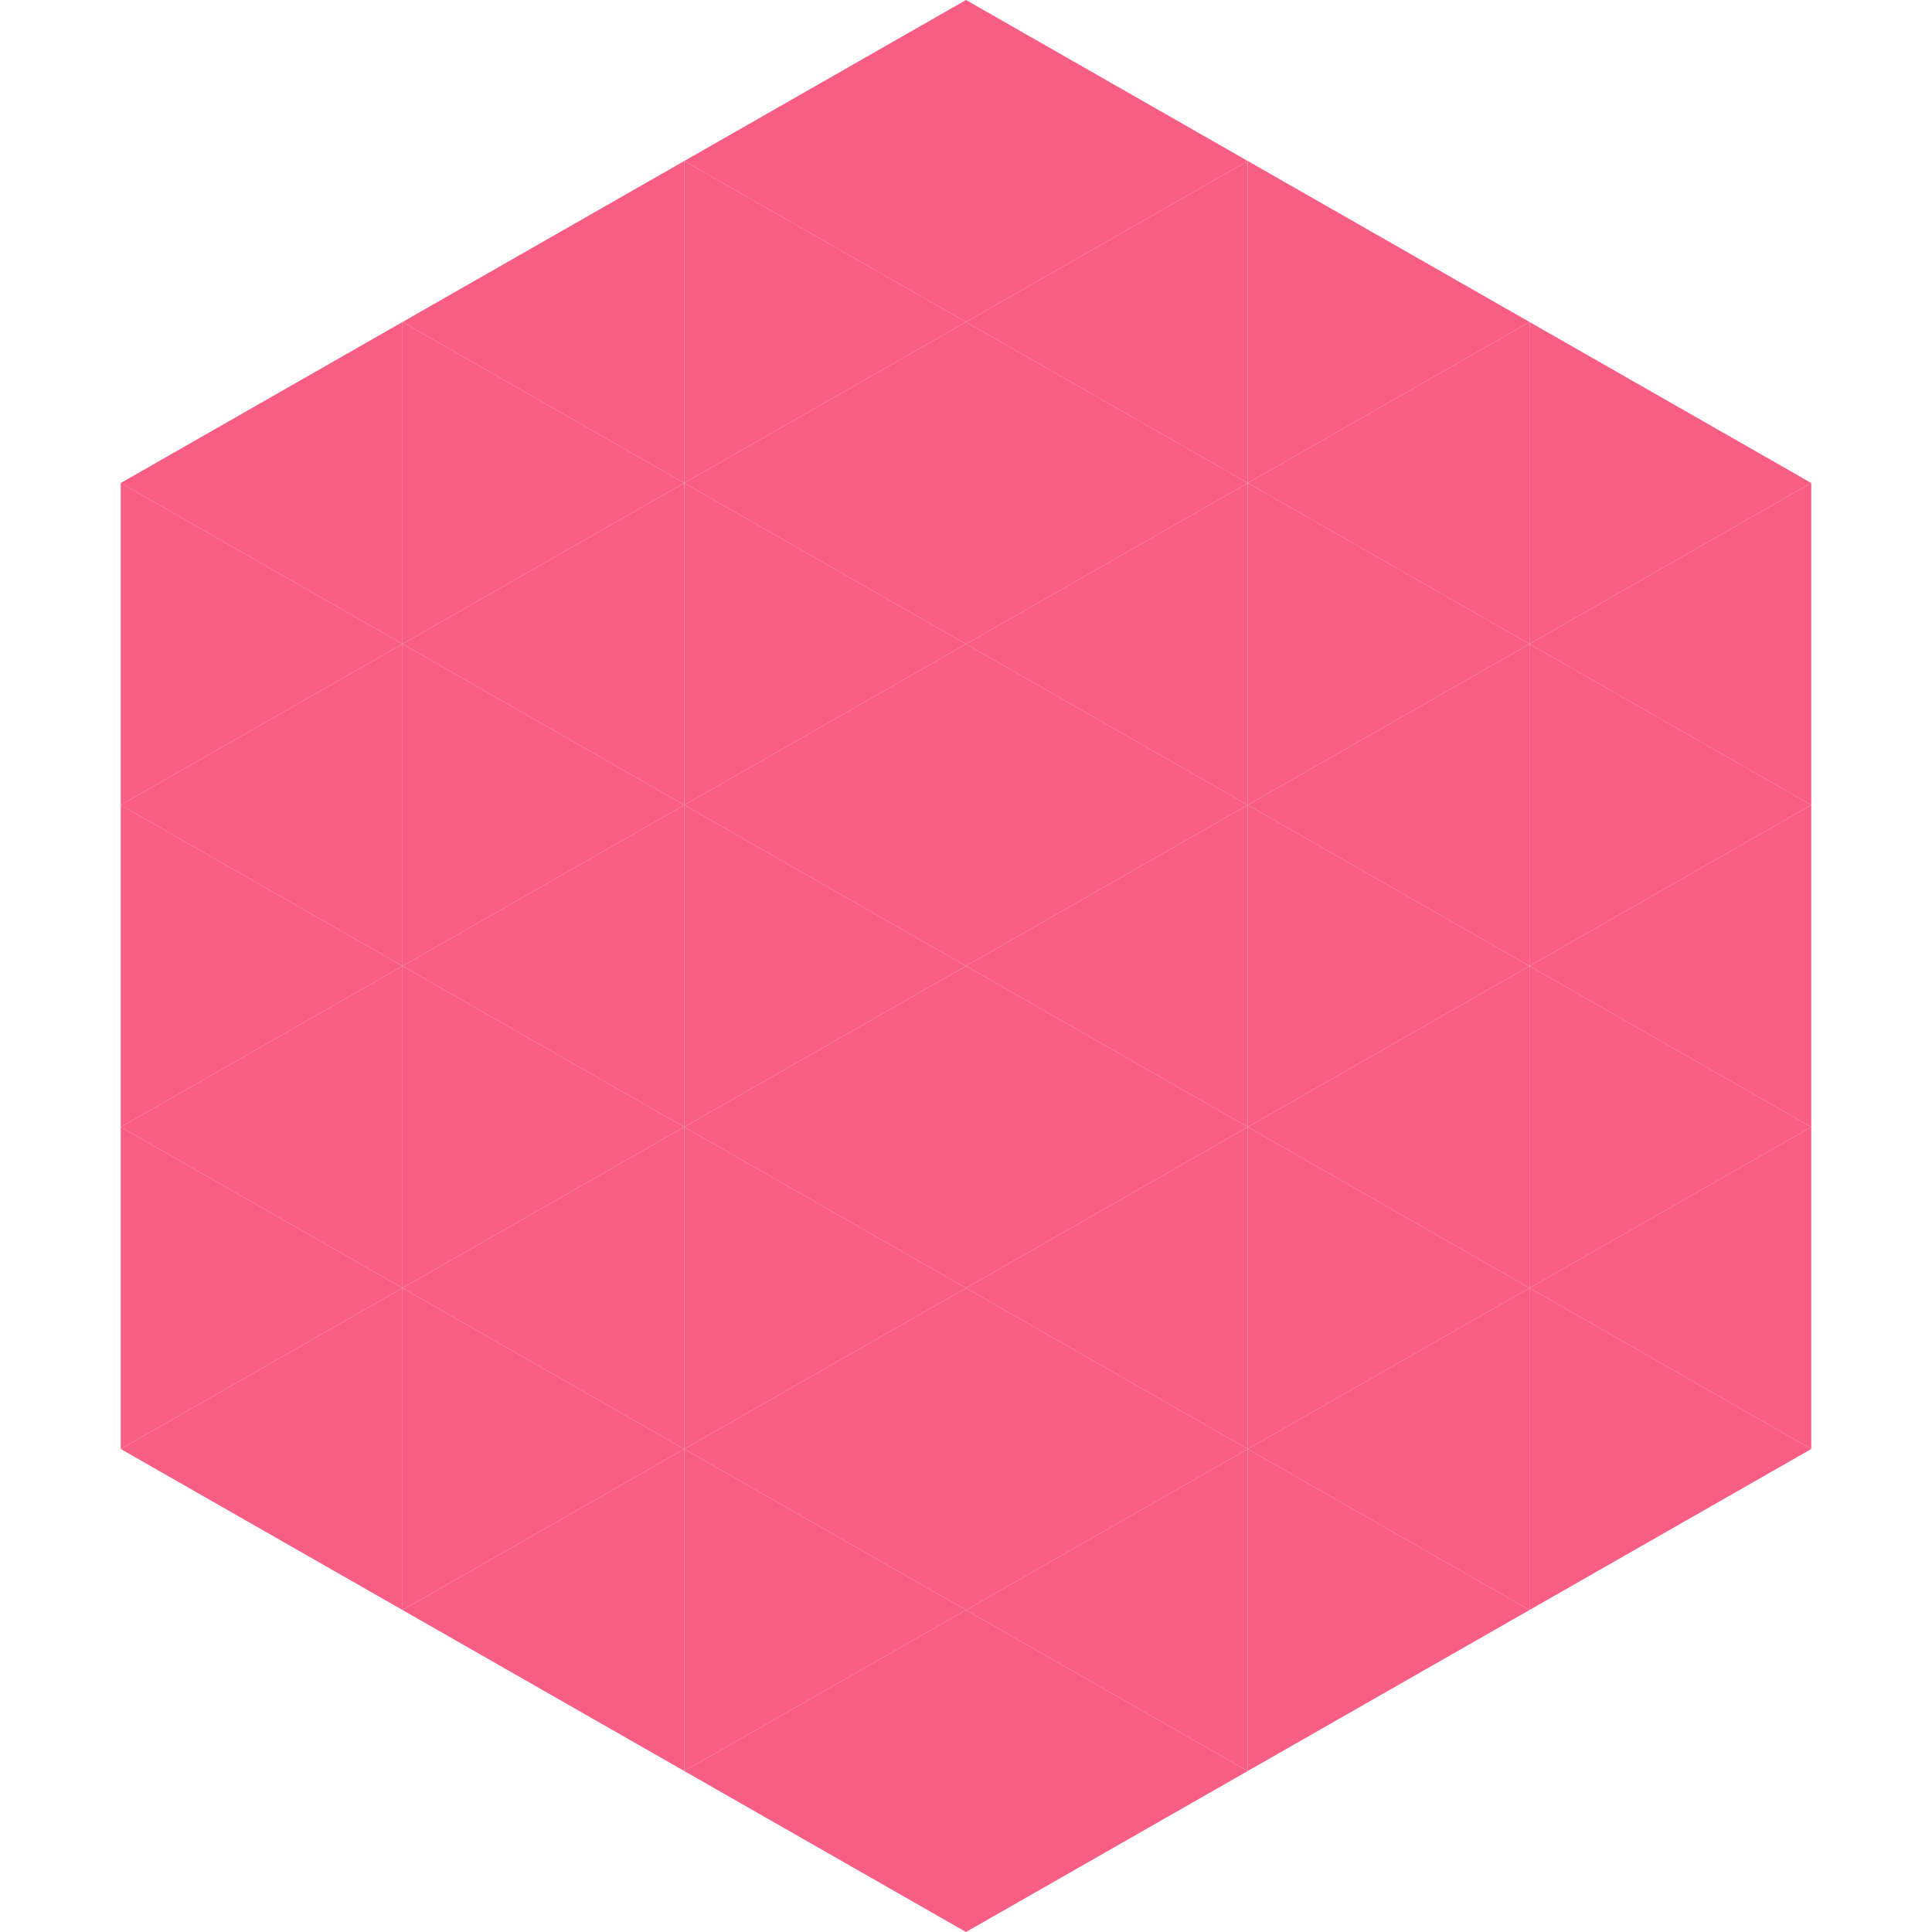 <?xml version="1.0"?>
<!-- Generated by SVGo -->
<svg width="240" height="240"
     xmlns="http://www.w3.org/2000/svg"
     xmlns:xlink="http://www.w3.org/1999/xlink">
<polygon points="50,40 15,60 50,80" style="fill:rgb(248,93,132)" />
<polygon points="190,40 225,60 190,80" style="fill:rgb(248,93,132)" />
<polygon points="15,60 50,80 15,100" style="fill:rgb(248,93,132)" />
<polygon points="225,60 190,80 225,100" style="fill:rgb(248,93,132)" />
<polygon points="50,80 15,100 50,120" style="fill:rgb(248,93,132)" />
<polygon points="190,80 225,100 190,120" style="fill:rgb(248,93,132)" />
<polygon points="15,100 50,120 15,140" style="fill:rgb(248,93,132)" />
<polygon points="225,100 190,120 225,140" style="fill:rgb(248,93,132)" />
<polygon points="50,120 15,140 50,160" style="fill:rgb(248,93,132)" />
<polygon points="190,120 225,140 190,160" style="fill:rgb(248,93,132)" />
<polygon points="15,140 50,160 15,180" style="fill:rgb(248,93,132)" />
<polygon points="225,140 190,160 225,180" style="fill:rgb(248,93,132)" />
<polygon points="50,160 15,180 50,200" style="fill:rgb(248,93,132)" />
<polygon points="190,160 225,180 190,200" style="fill:rgb(248,93,132)" />
<polygon points="15,180 50,200 15,220" style="fill:rgb(255,255,255); fill-opacity:0" />
<polygon points="225,180 190,200 225,220" style="fill:rgb(255,255,255); fill-opacity:0" />
<polygon points="50,0 85,20 50,40" style="fill:rgb(255,255,255); fill-opacity:0" />
<polygon points="190,0 155,20 190,40" style="fill:rgb(255,255,255); fill-opacity:0" />
<polygon points="85,20 50,40 85,60" style="fill:rgb(248,93,132)" />
<polygon points="155,20 190,40 155,60" style="fill:rgb(248,93,132)" />
<polygon points="50,40 85,60 50,80" style="fill:rgb(248,93,132)" />
<polygon points="190,40 155,60 190,80" style="fill:rgb(248,93,132)" />
<polygon points="85,60 50,80 85,100" style="fill:rgb(248,93,132)" />
<polygon points="155,60 190,80 155,100" style="fill:rgb(248,93,132)" />
<polygon points="50,80 85,100 50,120" style="fill:rgb(248,93,132)" />
<polygon points="190,80 155,100 190,120" style="fill:rgb(248,93,132)" />
<polygon points="85,100 50,120 85,140" style="fill:rgb(248,93,132)" />
<polygon points="155,100 190,120 155,140" style="fill:rgb(248,93,132)" />
<polygon points="50,120 85,140 50,160" style="fill:rgb(248,93,132)" />
<polygon points="190,120 155,140 190,160" style="fill:rgb(248,93,132)" />
<polygon points="85,140 50,160 85,180" style="fill:rgb(248,93,132)" />
<polygon points="155,140 190,160 155,180" style="fill:rgb(248,93,132)" />
<polygon points="50,160 85,180 50,200" style="fill:rgb(248,93,132)" />
<polygon points="190,160 155,180 190,200" style="fill:rgb(248,93,132)" />
<polygon points="85,180 50,200 85,220" style="fill:rgb(248,93,132)" />
<polygon points="155,180 190,200 155,220" style="fill:rgb(248,93,132)" />
<polygon points="120,0 85,20 120,40" style="fill:rgb(248,93,132)" />
<polygon points="120,0 155,20 120,40" style="fill:rgb(248,93,132)" />
<polygon points="85,20 120,40 85,60" style="fill:rgb(248,93,132)" />
<polygon points="155,20 120,40 155,60" style="fill:rgb(248,93,132)" />
<polygon points="120,40 85,60 120,80" style="fill:rgb(248,93,132)" />
<polygon points="120,40 155,60 120,80" style="fill:rgb(248,93,132)" />
<polygon points="85,60 120,80 85,100" style="fill:rgb(248,93,132)" />
<polygon points="155,60 120,80 155,100" style="fill:rgb(248,93,132)" />
<polygon points="120,80 85,100 120,120" style="fill:rgb(248,93,132)" />
<polygon points="120,80 155,100 120,120" style="fill:rgb(248,93,132)" />
<polygon points="85,100 120,120 85,140" style="fill:rgb(248,93,132)" />
<polygon points="155,100 120,120 155,140" style="fill:rgb(248,93,132)" />
<polygon points="120,120 85,140 120,160" style="fill:rgb(248,93,132)" />
<polygon points="120,120 155,140 120,160" style="fill:rgb(248,93,132)" />
<polygon points="85,140 120,160 85,180" style="fill:rgb(248,93,132)" />
<polygon points="155,140 120,160 155,180" style="fill:rgb(248,93,132)" />
<polygon points="120,160 85,180 120,200" style="fill:rgb(248,93,132)" />
<polygon points="120,160 155,180 120,200" style="fill:rgb(248,93,132)" />
<polygon points="85,180 120,200 85,220" style="fill:rgb(248,93,132)" />
<polygon points="155,180 120,200 155,220" style="fill:rgb(248,93,132)" />
<polygon points="120,200 85,220 120,240" style="fill:rgb(248,93,132)" />
<polygon points="120,200 155,220 120,240" style="fill:rgb(248,93,132)" />
<polygon points="85,220 120,240 85,260" style="fill:rgb(255,255,255); fill-opacity:0" />
<polygon points="155,220 120,240 155,260" style="fill:rgb(255,255,255); fill-opacity:0" />
</svg>
